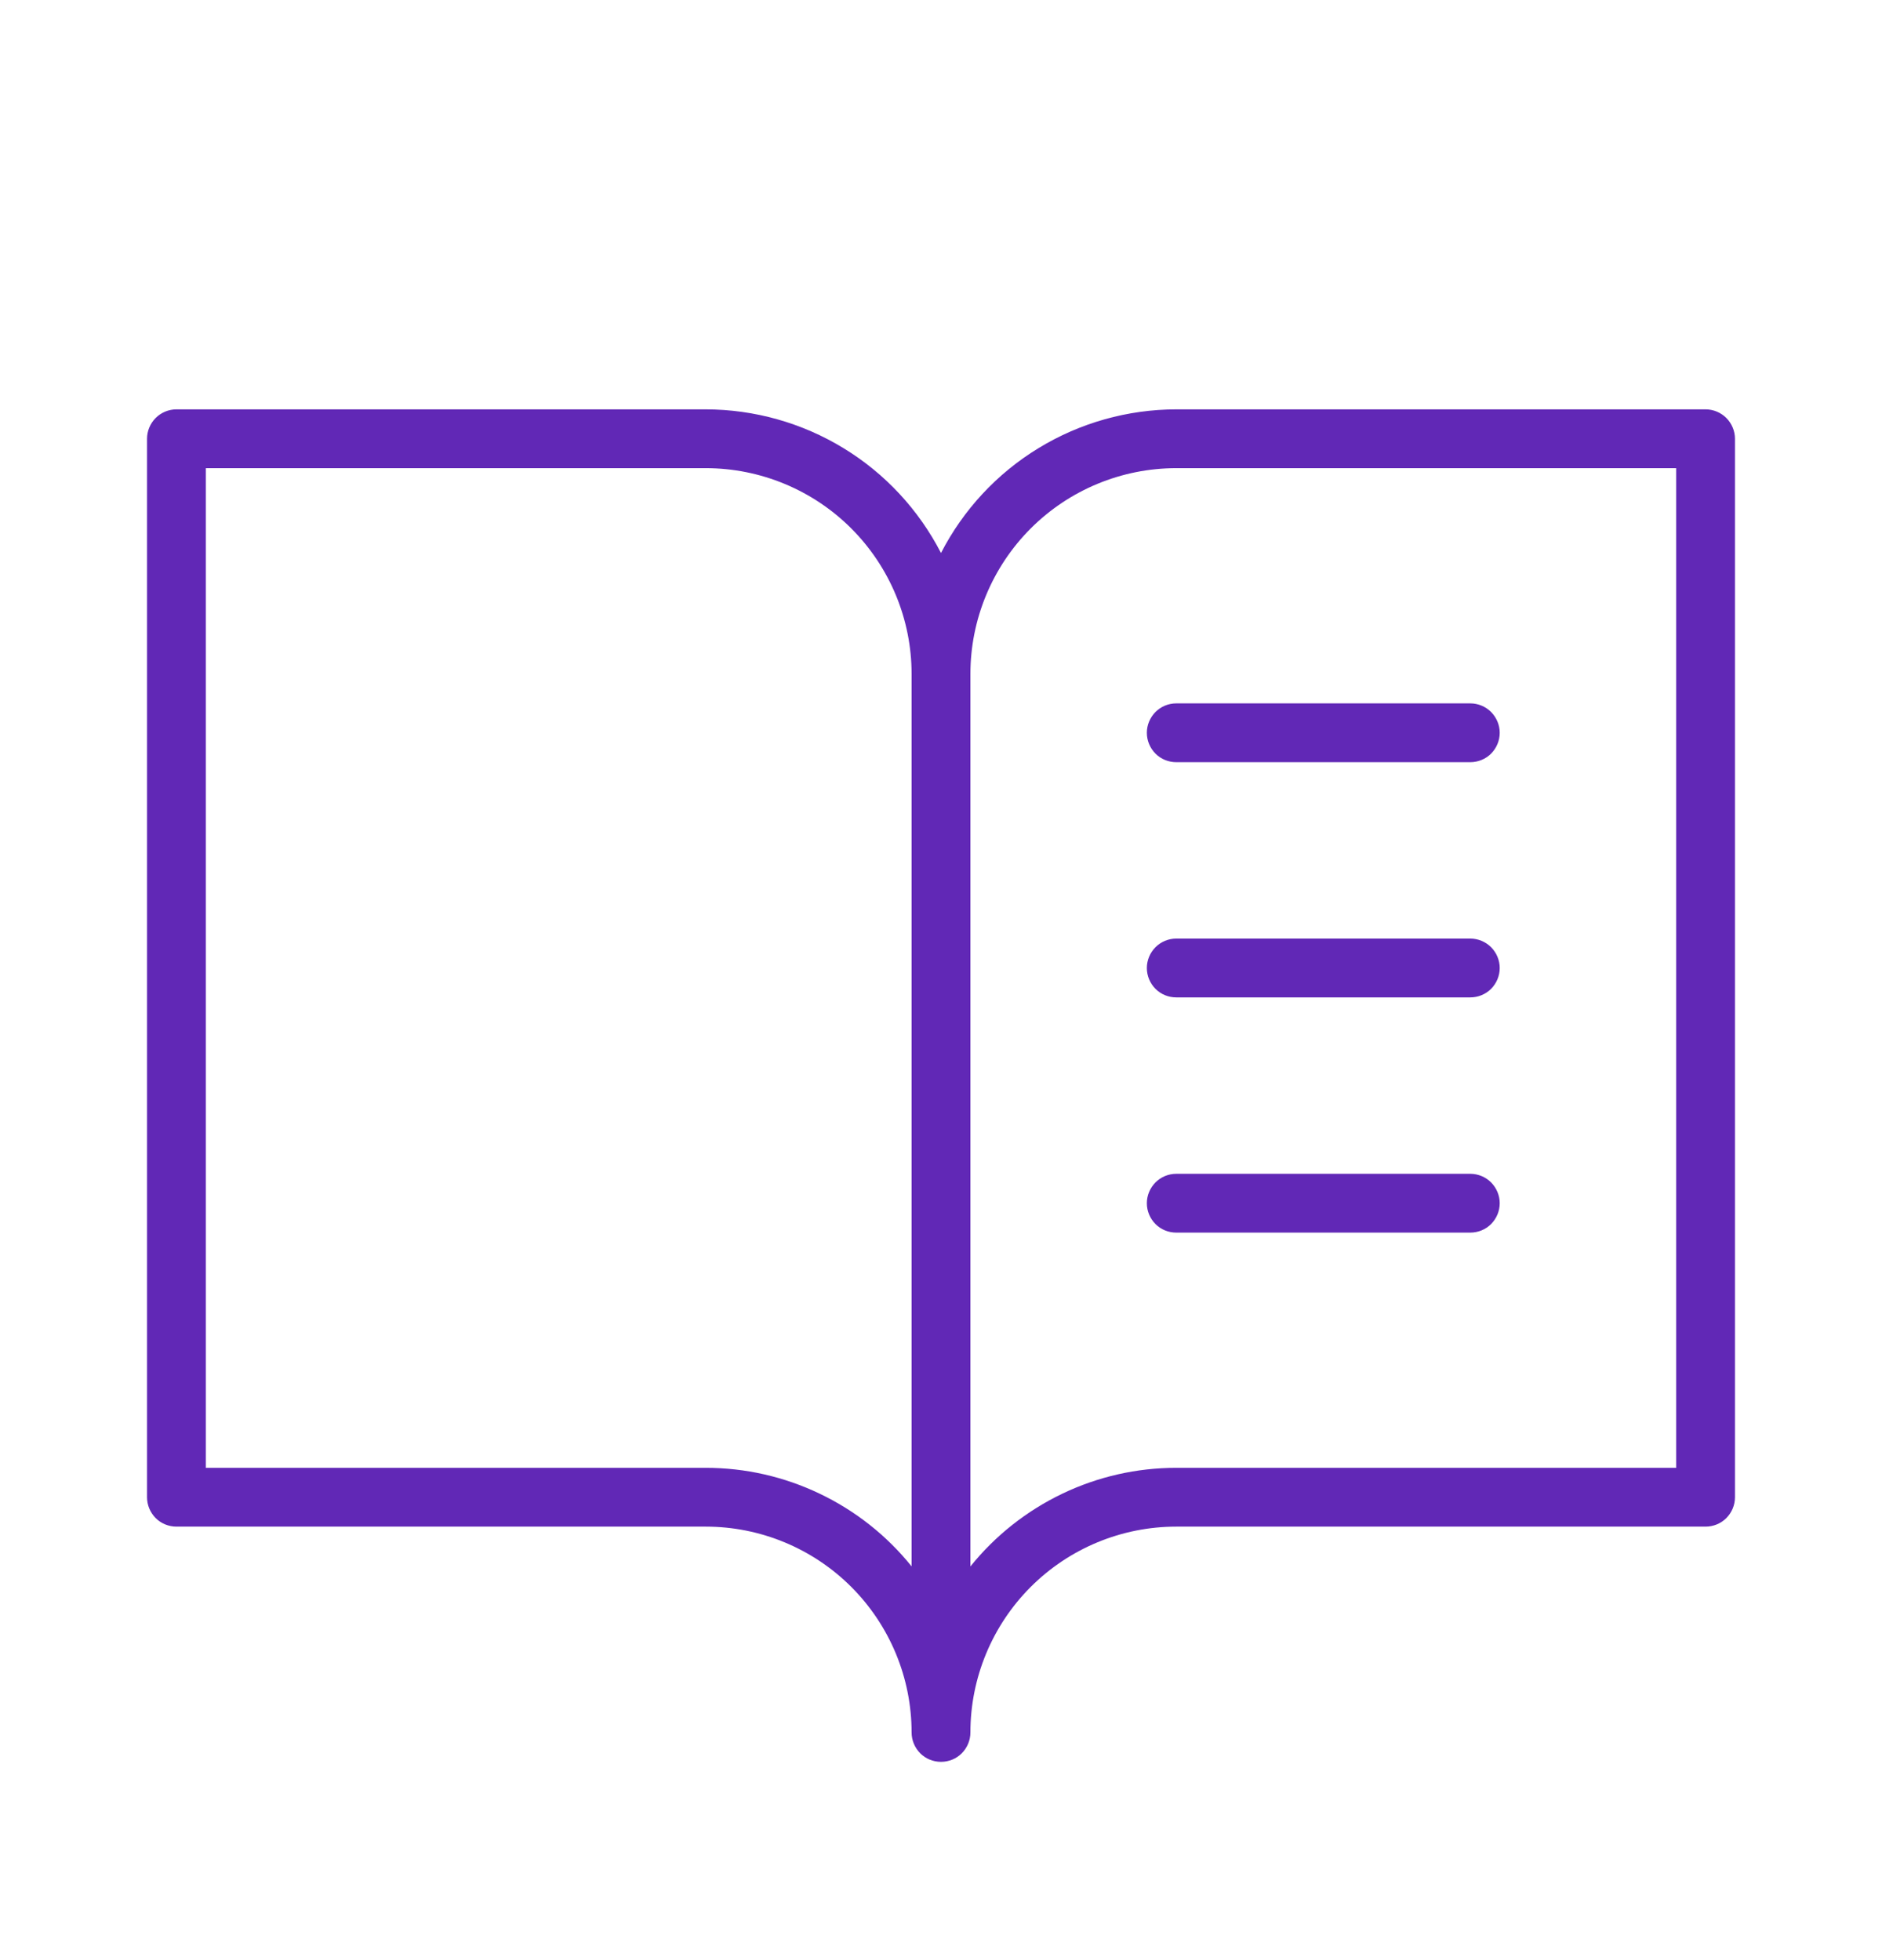 <svg width="24" height="25" viewBox="0 0 24 25" fill="none" xmlns="http://www.w3.org/2000/svg">
<g id="BookOpenText">
<path id="Vector" d="M21.75 5.221H15C14.38 5.222 13.772 5.393 13.243 5.716C12.713 6.039 12.284 6.502 12 7.053C11.716 6.502 11.287 6.039 10.757 5.716C10.228 5.393 9.62 5.222 9 5.221H2.25C2.151 5.221 2.055 5.261 1.985 5.331C1.915 5.402 1.875 5.497 1.875 5.596V19.096C1.875 19.196 1.915 19.291 1.985 19.362C2.055 19.432 2.151 19.471 2.25 19.471H9C9.696 19.471 10.364 19.748 10.856 20.24C11.348 20.733 11.625 21.4 11.625 22.096C11.625 22.196 11.665 22.291 11.735 22.362C11.805 22.432 11.9 22.471 12 22.471C12.1 22.471 12.195 22.432 12.265 22.362C12.335 22.291 12.375 22.196 12.375 22.096C12.375 21.4 12.652 20.733 13.144 20.24C13.636 19.748 14.304 19.471 15 19.471H21.75C21.849 19.471 21.945 19.432 22.015 19.362C22.085 19.291 22.125 19.196 22.125 19.096V5.596C22.125 5.497 22.085 5.402 22.015 5.331C21.945 5.261 21.849 5.221 21.75 5.221ZM9 18.721H2.625V5.971H9C9.696 5.971 10.364 6.248 10.856 6.74C11.348 7.233 11.625 7.9 11.625 8.596V19.978C11.309 19.585 10.909 19.269 10.455 19.052C10.001 18.834 9.504 18.721 9 18.721ZM21.375 18.721H15C14.496 18.721 13.999 18.834 13.545 19.052C13.091 19.27 12.691 19.586 12.375 19.979V8.596C12.375 7.9 12.652 7.233 13.144 6.74C13.636 6.248 14.304 5.971 15 5.971H21.375V18.721ZM15 8.971H18.75C18.849 8.971 18.945 9.011 19.015 9.081C19.085 9.152 19.125 9.247 19.125 9.346C19.125 9.446 19.085 9.541 19.015 9.612C18.945 9.682 18.849 9.721 18.75 9.721H15C14.9 9.721 14.805 9.682 14.735 9.612C14.665 9.541 14.625 9.446 14.625 9.346C14.625 9.247 14.665 9.152 14.735 9.081C14.805 9.011 14.9 8.971 15 8.971ZM19.125 12.346C19.125 12.446 19.085 12.541 19.015 12.612C18.945 12.682 18.849 12.721 18.75 12.721H15C14.9 12.721 14.805 12.682 14.735 12.612C14.665 12.541 14.625 12.446 14.625 12.346C14.625 12.247 14.665 12.152 14.735 12.081C14.805 12.011 14.9 11.971 15 11.971H18.75C18.849 11.971 18.945 12.011 19.015 12.081C19.085 12.152 19.125 12.247 19.125 12.346ZM19.125 15.346C19.125 15.446 19.085 15.541 19.015 15.612C18.945 15.682 18.849 15.721 18.75 15.721H15C14.9 15.721 14.805 15.682 14.735 15.612C14.665 15.541 14.625 15.446 14.625 15.346C14.625 15.247 14.665 15.152 14.735 15.081C14.805 15.011 14.9 14.971 15 14.971H18.75C18.849 14.971 18.945 15.011 19.015 15.081C19.085 15.152 19.125 15.247 19.125 15.346Z" fill="#6128B6"/>
</g>
</svg>
